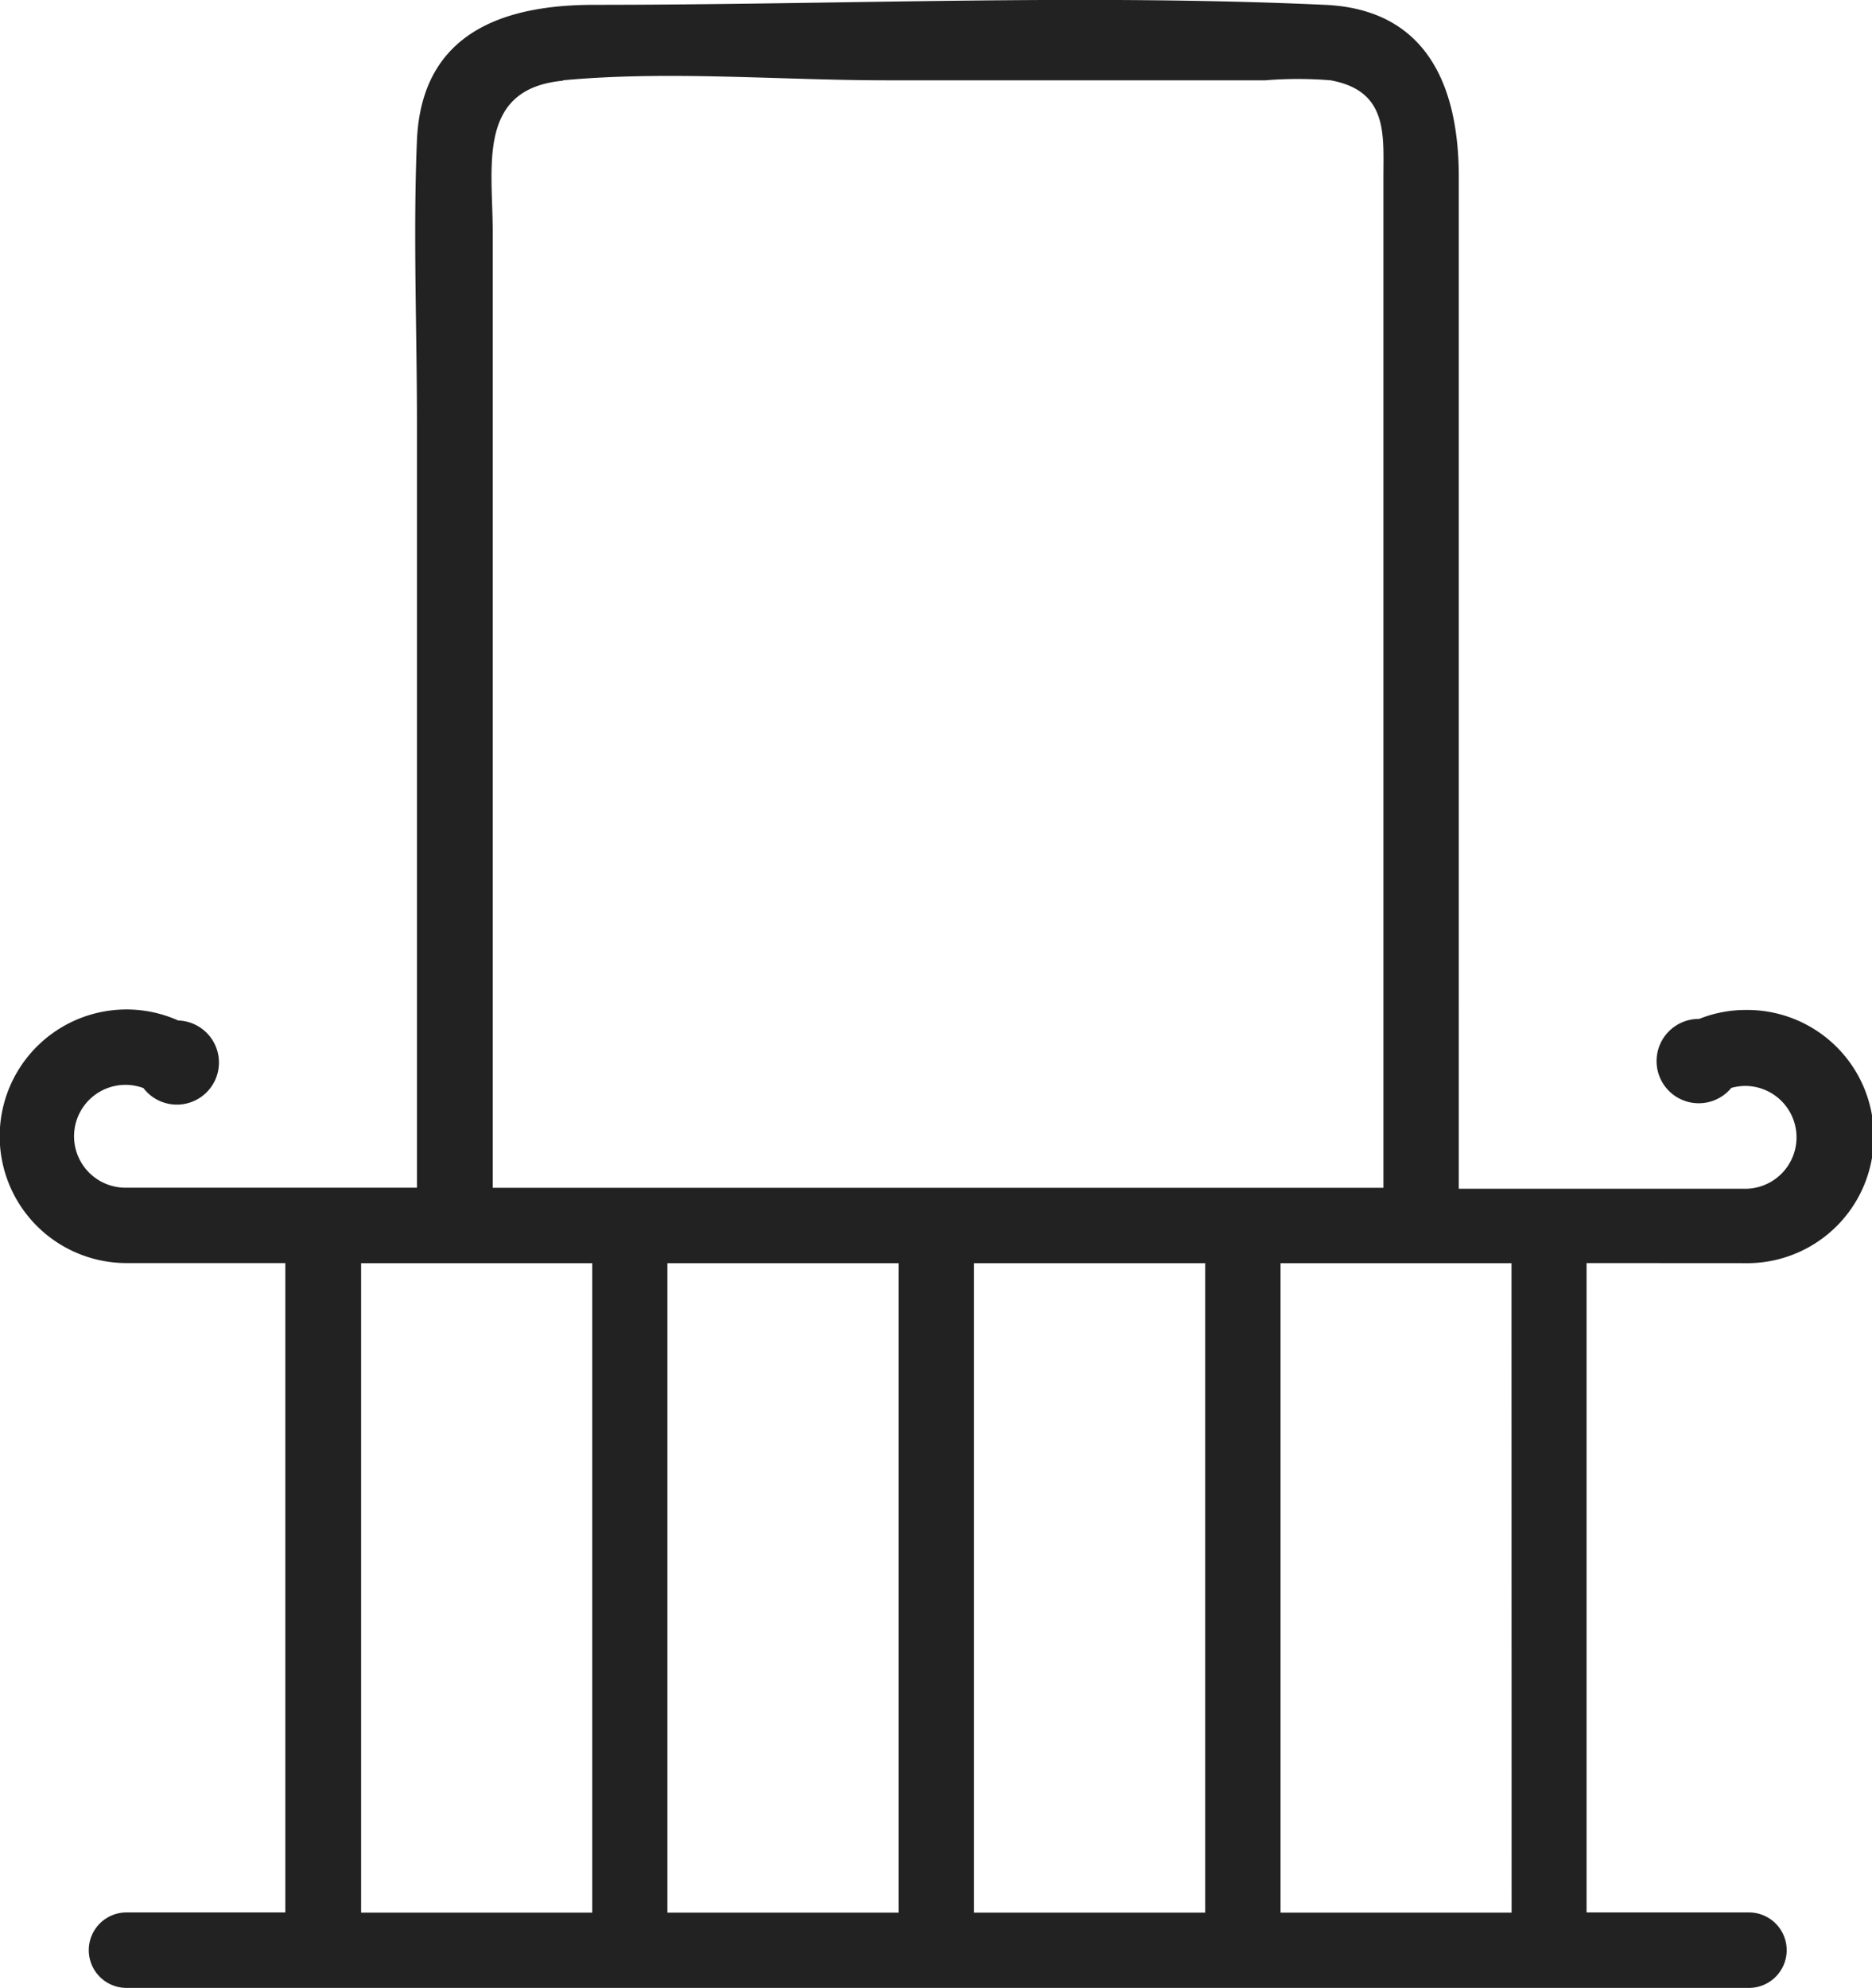 <svg xmlns="http://www.w3.org/2000/svg" width="19" height="20.177" viewBox="0 0 19 20.177">
  <g id="icono_balcon" transform="translate(-145 -1362.394)">
    <g id="Grupo_79" data-name="Grupo 79" transform="translate(145 1362.394)">
      <path id="Trazado_267" data-name="Trazado 267" d="M1758.157,331.879v0a1.285,1.285,0,0,0-.042-2.57,1.267,1.267,0,0,0-.466.091h-.008a.428.428,0,1,0,.334.7.548.548,0,0,1,.14-.02.522.522,0,1,1,0,1.044h-2.906V320.852c0-.9-.311-1.7-1.361-1.745-2.461-.112-4.951,0-7.413,0-.922,0-1.751.282-1.8,1.371-.04.952,0,1.917,0,2.871v7.764h-2.948a.522.522,0,1,1,.172-1.011.427.427,0,1,0,.353-.686,1.287,1.287,0,1,0-.525,2.462h1.612v6.591h-1.612a.383.383,0,0,0,0,.766h16.467a.383.383,0,0,0,0-.766h-1.648v-6.591Zm-12.04-12.006c1.073-.1,2.2,0,3.279,0h3.85a4.071,4.071,0,0,1,.661,0c.586.106.537.552.537.981v10.26h-9.04v-9.7c0-.664-.166-1.456.714-1.537Zm3.406,12.006v6.592h-2.346v-6.592Zm.766,0h2.346v6.592h-2.346Zm-3.875,0v6.592h-2.346v-6.592Zm9.331,6.592H1753.4v-6.592h2.344Zm0,0" transform="translate(-1740.403 -319.058)" fill="#222"/>
    </g>
  </g>
</svg>
